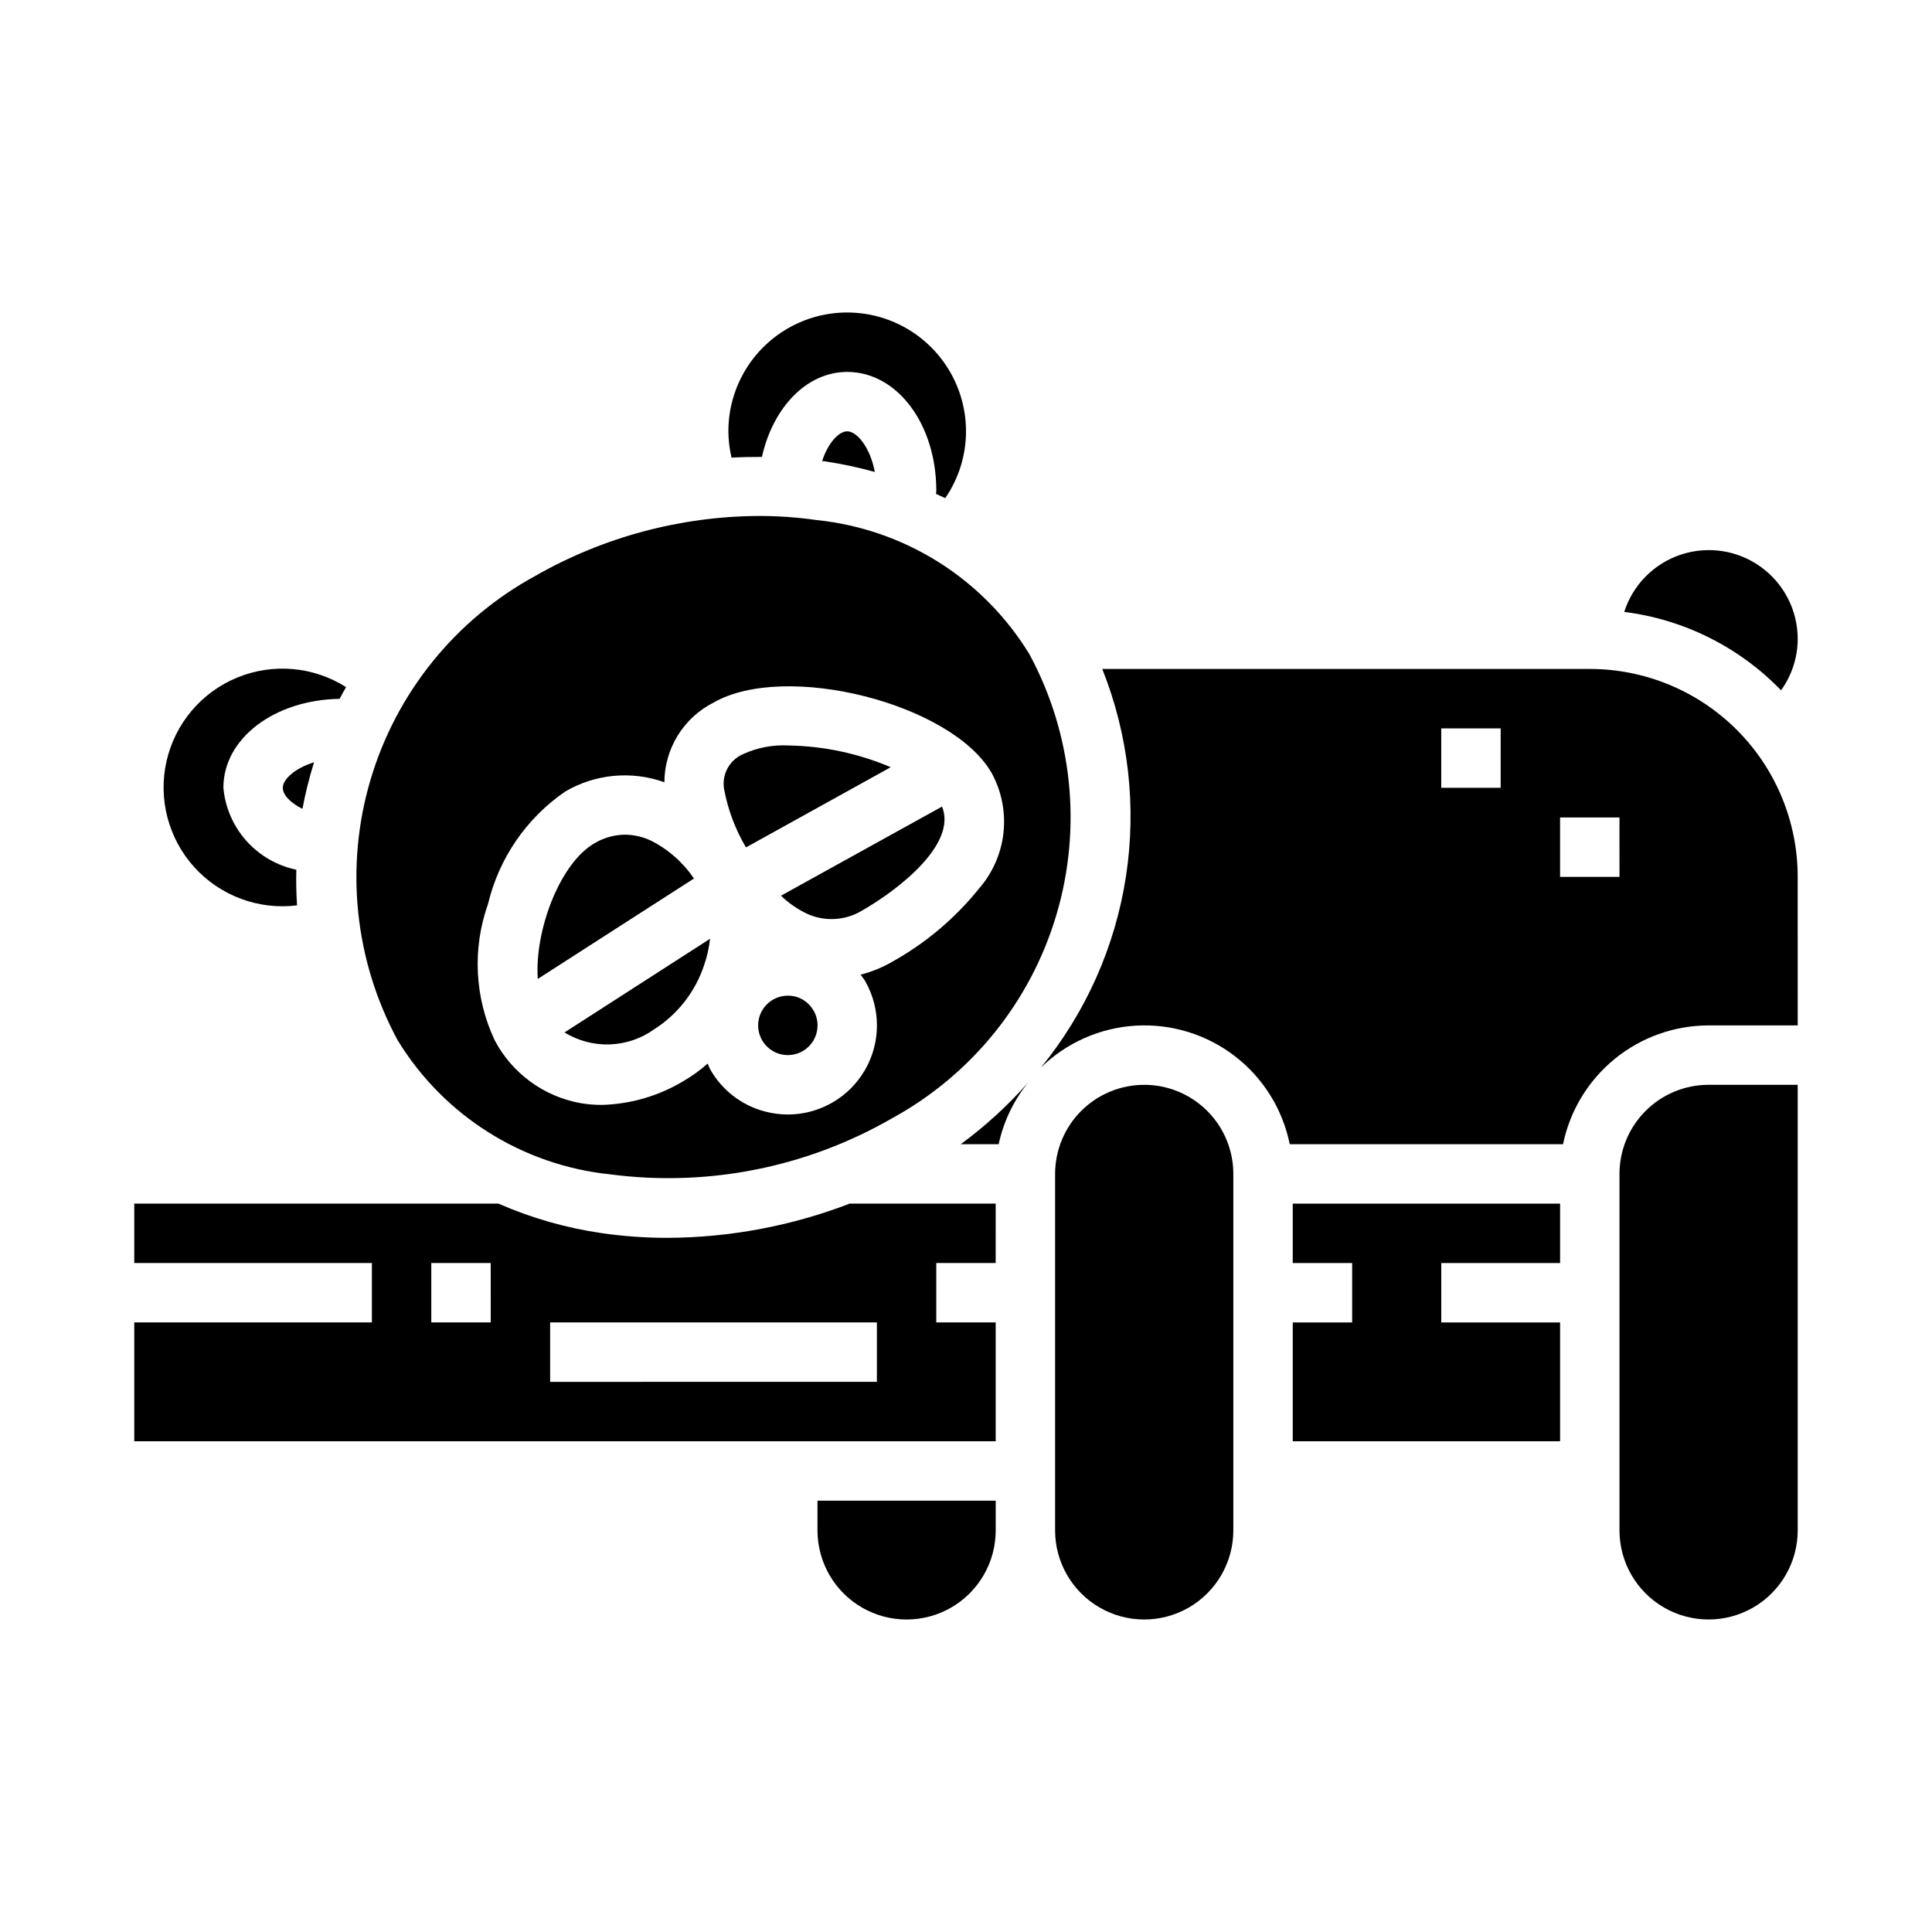 <?xml version="1.0" encoding="UTF-8"?>
<!-- Uploaded to: SVG Repo, www.svgrepo.com, Generator: SVG Repo Mixer Tools -->
<svg fill="#000000" width="800px" height="800px" version="1.1" viewBox="144 144 512 512" xmlns="http://www.w3.org/2000/svg">
 <g>
  <path d="m341.69 368.57 38.367-21.254c-8.578-3.648-17.781-5.602-27.102-5.758-4.137-0.219-8.262 0.566-12.023 2.293-3.707 1.594-5.793 5.566-4.996 9.523 1.027 5.359 2.973 10.5 5.754 15.195z"/>
  <path d="m224.15 358.35c0.781-4.168 1.809-8.289 3.078-12.336-5.141 1.582-8.289 4.551-8.289 6.754 0 1.82 1.969 3.984 5.211 5.582z"/>
  <path d="m317.34 416.79c6.242-3.973 10.926-9.977 13.254-17.004 0.789-2.266 1.316-4.617 1.574-7.004l-38.574 24.828h0.004c3.598 2.211 7.769 3.312 11.992 3.168 4.223-0.145 8.309-1.531 11.75-3.988z"/>
  <path d="m305.75 455.22c25.809 3.379 52.012-1.828 74.566-14.816 21.121-11.516 36.816-30.934 43.652-54 6.836-23.066 4.254-47.898-7.184-69.062-12.219-19.988-33.066-33.129-56.371-35.52-5.07-0.727-10.184-1.09-15.305-1.086-20.801 0.105-41.223 5.582-59.281 15.902-21.113 11.52-36.801 30.934-43.633 53.992-6.832 23.059-4.246 47.887 7.184 69.047 12.211 19.996 33.062 33.145 56.371 35.543zm-32.426-71.637c2.883-12.105 10.148-22.715 20.398-29.773 7.973-4.711 17.629-5.629 26.348-2.504 0.016-4.375 1.242-8.66 3.535-12.387 2.297-3.723 5.574-6.742 9.477-8.723 19.066-10.934 63.148 0.219 73.715 18.656 2.644 4.848 3.738 10.395 3.129 15.887-0.609 5.488-2.894 10.66-6.539 14.812-6.363 7.898-14.199 14.484-23.07 19.398-2.586 1.488-5.363 2.613-8.25 3.352 0.395 0.574 0.852 1.086 1.203 1.691 4.188 7.309 4.168 16.289-0.051 23.578-4.219 7.285-11.996 11.777-20.418 11.785-2.102-0.004-4.191-0.285-6.219-0.836-6.051-1.617-11.203-5.582-14.309-11.02-0.301-0.527-0.48-1.094-0.738-1.645h-0.004c-1.953 1.742-4.078 3.285-6.344 4.598-6.586 3.984-14.102 6.18-21.797 6.359-1.848 0-3.691-0.156-5.512-0.465-9.762-1.746-18.172-7.898-22.789-16.672-5.32-11.332-5.953-24.301-1.766-36.094z"/>
  <path d="m222.72 383.93c-0.203-3.148-0.277-6.297-0.188-9.445v-0.004c-5.125-1.066-9.77-3.754-13.254-7.66-3.481-3.91-5.613-8.836-6.078-14.051 0-13.066 13.477-23.293 30.797-23.57 0.535-1.055 1.148-2.07 1.715-3.109v0.004c-8.656-5.492-19.438-6.43-28.906-2.512-9.473 3.918-16.441 12.199-18.688 22.199-2.246 9.996 0.516 20.465 7.398 28.055 6.887 7.59 17.035 11.355 27.203 10.094z"/>
  <path d="m316.49 366.77c-2.148-1.012-4.488-1.551-6.863-1.574-2.836 0.031-5.617 0.812-8.055 2.262-9.227 5.297-15.949 23.23-15.051 35.961l41.375-26.598v-0.004c-2.875-4.277-6.805-7.734-11.406-10.047z"/>
  <path d="m345.92 265.09c2.914-13.082 11.832-22.527 22.594-22.527 13.25 0 23.617 13.832 23.617 31.488 0 0.293-0.062 0.551-0.07 0.844 0.789 0.379 1.645 0.723 2.441 1.117h-0.004c3.586-5.211 5.504-11.383 5.504-17.707 0-11.25-6.004-21.645-15.746-27.27-9.742-5.625-21.746-5.625-31.488 0s-15.742 16.02-15.742 27.27c0.023 2.352 0.301 4.688 0.832 6.977 2.695-0.148 5.379-0.207 8.062-0.191z"/>
  <path d="m620.41 313.41c0.027-7.559-3.578-14.672-9.691-19.121-6.113-4.449-13.988-5.691-21.176-3.34-7.184 2.352-12.805 8.012-15.105 15.211 15.816 1.988 30.477 9.316 41.559 20.773 2.844-3.938 4.387-8.664 4.414-13.523z"/>
  <path d="m359.58 411.8c-1.016-1.809-2.719-3.137-4.723-3.684-0.684-0.172-1.387-0.258-2.094-0.25-3.559 0.012-6.672 2.41-7.586 5.852-0.914 3.441 0.598 7.066 3.684 8.844 3.086 1.773 6.981 1.258 9.496-1.262 2.516-2.519 3.027-6.414 1.246-9.5z"/>
  <path d="m361.87 266.18c0.27 0.039 0.543 0.047 0.789 0.086h-0.004c4.445 0.668 8.848 1.605 13.18 2.809-1.246-6.621-4.785-10.77-7.32-10.77-2.148 0-5.031 2.938-6.644 7.875z"/>
  <path d="m357.55 386c4.769 2.312 10.387 2.051 14.918-0.695 9.996-5.738 25.191-17.75 21.176-27.551l-42.684 23.617h0.004c1.938 1.879 4.164 3.438 6.586 4.629z"/>
  <path d="m486.59 478.72h15.746v15.742h-15.746v31.488h70.848v-31.488h-31.488v-15.742h31.488v-15.742h-70.848z"/>
  <path d="m447.23 431.49c-6.262 0-12.27 2.488-16.699 6.914-4.43 4.43-6.918 10.438-6.918 16.699v94.465c0 8.438 4.504 16.234 11.809 20.453 7.309 4.219 16.309 4.219 23.617 0 7.305-4.219 11.809-12.016 11.809-20.453v-94.465c0-6.262-2.488-12.27-6.918-16.699-4.43-4.426-10.438-6.914-16.699-6.914z"/>
  <path d="m573.18 455.1v94.465c0 8.438 4.5 16.234 11.809 20.453 7.305 4.219 16.309 4.219 23.613 0 7.309-4.219 11.809-12.016 11.809-20.453v-118.08h-23.613c-6.266 0-12.273 2.488-16.699 6.914-4.43 4.43-6.918 10.438-6.918 16.699z"/>
  <path d="m398.59 447.23h10.066c1.293-6.019 3.992-11.645 7.875-16.422-5.363 6.113-11.383 11.617-17.941 16.422z"/>
  <path d="m565.31 321.28h-129.2c6.965 17.457 9.133 36.461 6.273 55.039s-10.645 36.051-22.539 50.605c6.769-6.613 15.699-10.562 25.145-11.117 9.445-0.555 18.773 2.316 26.273 8.09 7.496 5.773 12.656 14.062 14.535 23.336h72.422c1.828-8.883 6.66-16.867 13.688-22.602 7.027-5.738 15.816-8.875 24.887-8.887h23.617l-0.004-39.359c0-14.613-5.805-28.633-16.137-38.965-10.336-10.336-24.352-16.141-38.965-16.141zm-23.617 31.488h-15.746v-15.742h15.742zm31.488 23.617h-15.746v-15.746h15.742z"/>
  <path d="m360.64 549.57c0 8.438 4.504 16.234 11.809 20.453 7.309 4.219 16.309 4.219 23.617 0s11.809-12.016 11.809-20.453v-7.871h-47.234z"/>
  <path d="m320.97 472.04c-5.852 0.012-11.695-0.406-17.484-1.242-9.441-1.367-18.652-4-27.387-7.824h-96.52v15.742h62.977v15.742h-62.977v31.488h228.29v-31.488h-15.746v-15.742h15.742l0.004-15.742h-38.699c-15.387 5.914-31.719 8.984-48.199 9.066zm-46.926 22.418h-15.746v-15.742h15.742zm102.34 15.742-86.594 0.004v-15.746h86.594z"/>
 </g>
</svg>